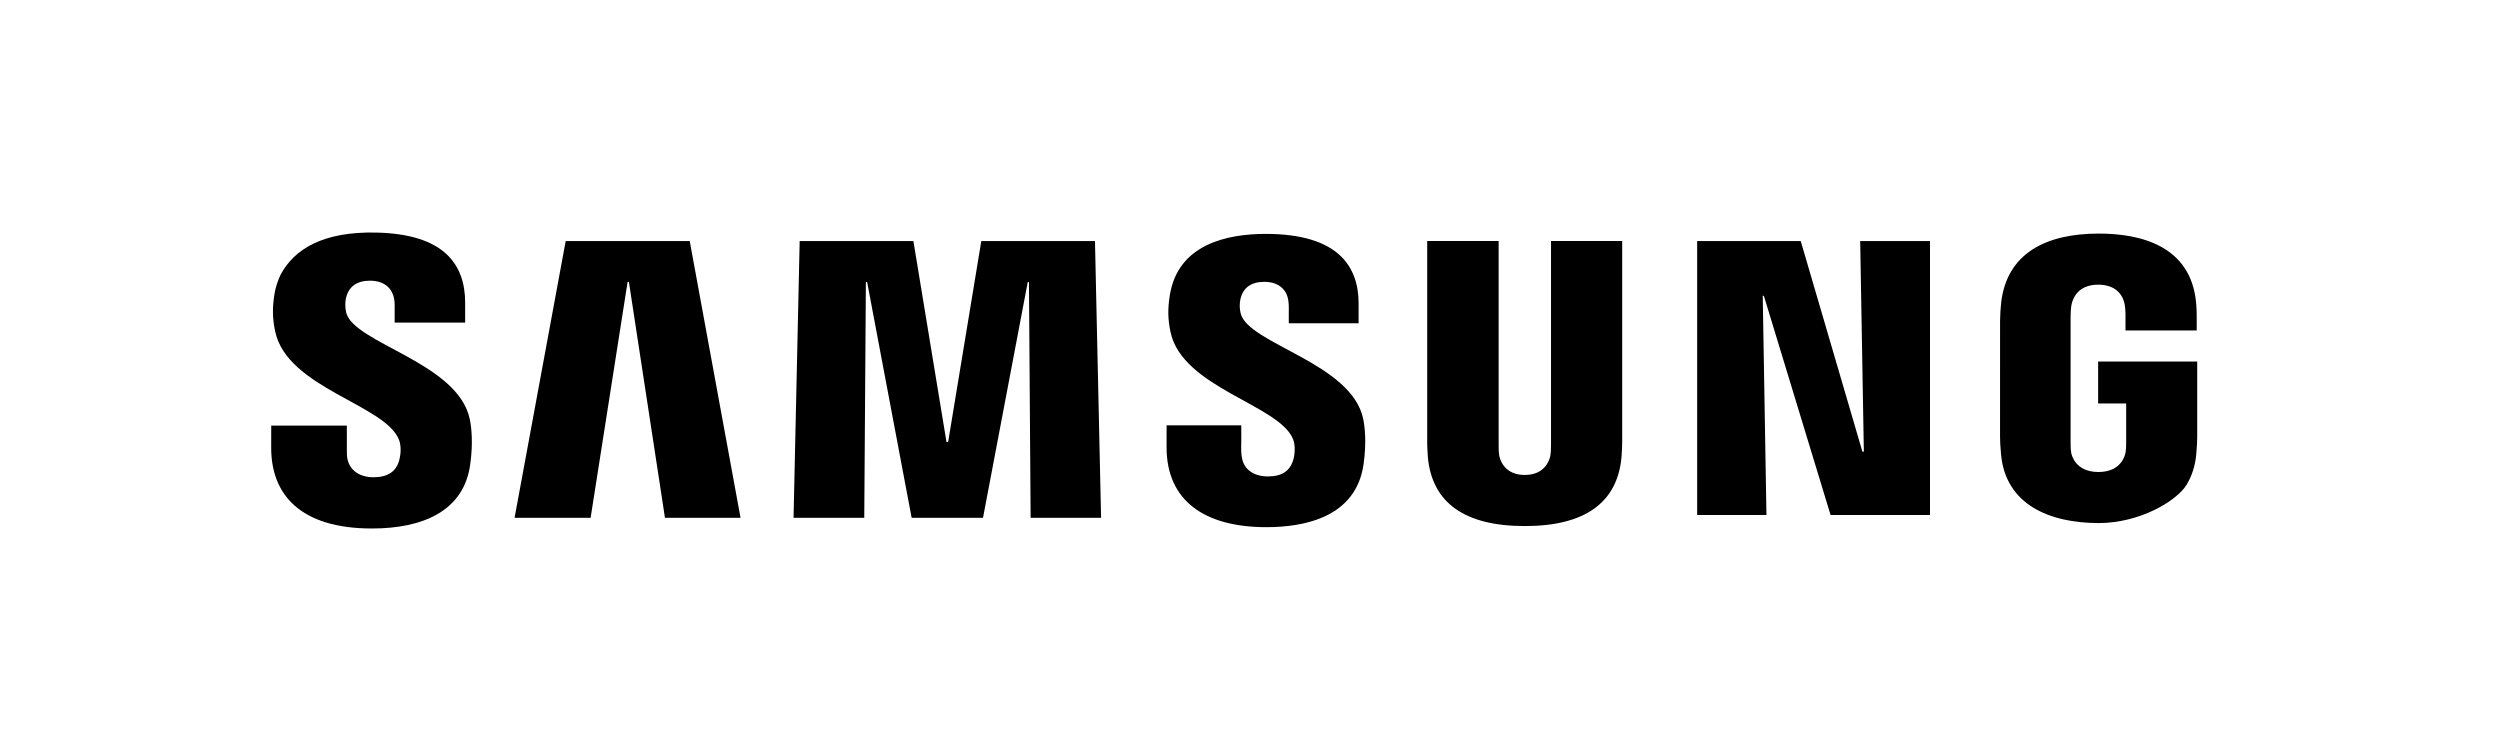 <?xml version="1.0" encoding="UTF-8" standalone="no"?>
<!-- Created with Inkscape (http://www.inkscape.org/) -->
<svg xmlns:inkscape="http://www.inkscape.org/namespaces/inkscape" xmlns:sodipodi="http://sodipodi.sourceforge.net/DTD/sodipodi-0.dtd" xmlns="http://www.w3.org/2000/svg" xmlns:svg="http://www.w3.org/2000/svg" version="1.1" id="svg2" xml:space="preserve" width="2291.36" height="681.481" viewBox="0 0 2291.36 681.481" sodipodi:docname="Logo SAMSUNG.ai">
  <defs id="defs6">
    <clipPath id="clipPath24">
      <path d="M 0,511.111 H 1718.519 V 0 H 0 Z" id="path22"></path>
    </clipPath>
  </defs>
  <g id="g8" inkscape:groupmode="layer" inkscape:label="Logo SAMSUNG" transform="matrix(1.333,0,0,-1.333,0,681.481)">
    <g id="g10" transform="translate(457.216,155.188)">
      <path d="m 0,0 -24.798,162.208 h -0.895 L -51.121,0 h -52.285 l 35.152,190.314 H 17.024 L 51.968,0 Z" style="fill:#000000;fill-opacity:1;fill-rule:evenodd;stroke:none" id="path12"></path>
    </g>
    <g id="g14" transform="translate(708.64,155.188)">
      <path d="m 0,0 -1.152,162.102 h -0.83 L -32.75,0 h -49.056 l -30.607,162.102 h -0.868 L -114.392,0 h -48.623 l 4.212,190.314 h 78.192 L -57.843,52.09 h 1.112 l 22.817,138.224 H 44.242 L 48.441,0 Z" style="fill:#000000;fill-opacity:1;fill-rule:evenodd;stroke:none" id="path16"></path>
    </g>
    <g id="g18">
      <g id="g20" clip-path="url(#clipPath24)">
        <g id="g26" transform="translate(937.561,192.065)">
          <path d="m 0,0 c -2.615,-18.433 -12.952,-29.257 -25.825,-35.473 -12.871,-6.214 -28.281,-7.823 -41.044,-7.823 -21.188,0 -38.334,4.528 -50.184,13.662 -11.848,9.134 -18.402,22.878 -18.402,41.313 l 0.013,7.518 0.012,7.517 h 25.672 25.674 l 0.019,-9.366 c 0.013,-7.445 -1.186,-15.886 4.985,-21.379 3.176,-2.828 7.737,-4.386 13.271,-4.386 4.943,0 8.858,0.994 11.787,3.003 5.053,3.468 6.66,9.902 6.68,15.725 0.006,2.379 -0.306,4.807 -1.137,6.894 -4.722,11.834 -23.759,20.651 -42.629,31.309 -18.872,10.658 -37.576,23.157 -41.629,42.358 -0.93,4.354 -1.428,8.377 -1.501,12.479 -0.071,4.103 0.278,8.285 1.041,12.951 2.82,17.406 12.584,27.917 25.001,34.077 12.418,6.159 27.491,7.969 40.932,7.969 12.027,0 22.416,-1.314 31.112,-3.937 8.695,-2.624 15.697,-6.562 20.949,-11.811 3.914,-3.921 6.862,-8.573 8.831,-13.913 1.969,-5.341 2.961,-11.374 2.961,-18.063 v -6.866 -6.866 h -24.007 -24.007 v 6.057 c 0,6.523 0.675,13.139 -4.507,18.135 -2.9,2.798 -7.095,4.299 -12.269,4.299 -4.593,0 -8.278,-1.02 -11.04,-3.044 -5.642,-4.133 -6.862,-12.2 -5.27,-18.634 2.572,-10.551 21.696,-19.052 41.152,-29.762 C -23.901,63.234 -4.11,50.316 -0.205,30.931 0.291,28.45 0.884,24.554 1.083,19.36 1.281,14.167 1.086,7.673 0,0" style="fill:#000000;fill-opacity:1;fill-rule:evenodd;stroke:none" id="path28"></path>
        </g>
        <g id="g30" transform="translate(1115.385,209.349)">
          <path d="m 0,0 c 0.071,-3.568 -0.276,-10.696 -0.473,-12.524 -2.928,-31.361 -25.345,-47.296 -66.485,-47.296 -41.291,0 -63.736,15.935 -66.646,47.296 -0.198,1.828 -0.555,8.956 -0.467,12.5 v 136.22 h 49.123 V -4.322 c -0.053,-3.14 0.097,-5.468 0.409,-7.085 0.617,-3.126 3.715,-13.269 17.581,-13.269 13.821,0 16.936,10.143 17.579,13.238 0.276,1.65 0.437,4.103 0.437,7.116 V 136.196 H 0 Z" style="fill:#000000;fill-opacity:1;fill-rule:evenodd;stroke:none" id="path32"></path>
        </g>
        <g id="g34" transform="translate(1327.021,157.124)">
          <path d="m 0,0 h -68.353 l -45.879,150.748 h -0.767 L -112.445,0 h -47.64 v 188.378 h 71.209 L -46.468,43.564 h 0.992 l -2.512,144.814 H 0 Z" style="fill:#000000;fill-opacity:1;fill-rule:evenodd;stroke:none" id="path36"></path>
        </g>
        <g id="g38" transform="translate(1423.694,293.446)">
          <path d="m 0,0 c 0,3.484 0.25,6.623 0.748,8.813 0.894,3.981 4.465,13.25 18.24,13.25 13.955,0 17.358,-9.244 18.149,-13.238 0.555,-2.617 0.619,-6.8 0.619,-7.046 V 1.741 -9.43 h 48.968 v 7.474 0.038 C 86.732,-0.189 86.786,5.044 86.277,9.959 82.466,49.056 47.701,57.19 19.355,57.19 -17.268,57.19 -43.694,43.407 -47.703,9.984 -48.087,6.872 -48.487,0.855 -48.487,-2.572 l -0.02,-79.5 c 0.017,-3.597 0.115,-6.228 0.678,-12.525 3.135,-34.582 33.347,-47.263 67.184,-47.263 27.842,0 53.359,14.88 60.44,26.379 3.589,6.011 5.886,12.911 6.609,20.884 0.587,6.431 0.643,9.025 0.661,12.513 v 51.287 H 18.934 v -28.838 h 19.278 v -26.773 c 0.017,-1.94 -0.037,-4.732 -0.456,-7.073 -0.235,-1.369 -2.679,-13.269 -18.606,-13.269 -16.028,0 -18.489,11.9 -18.741,13.269 -0.303,1.736 -0.455,4.073 -0.409,7.073 z" style="fill:#000000;fill-opacity:1;fill-rule:evenodd;stroke:none" id="path40"></path>
        </g>
        <g id="g42" transform="translate(323.049,222.825)">
          <path d="m 0,0 c -7.845,39.149 -79.827,52.309 -85.015,73.516 -0.851,3.54 -0.712,7.416 -0.2,9.677 1.799,8.109 7.428,12.224 16.533,12.224 10.86,0 16.987,-6.329 16.987,-16.544 V 66.612 h 48.47 V 80.49 c 0,13.532 -3.994,24.387 -11.893,32.295 -10.097,10.077 -26.741,15.223 -49.156,15.716 -36.746,0.845 -56.444,-11.455 -65.75,-28.784 -1.898,-4.004 -3.469,-8.37 -4.303,-13.489 -1.535,-9.438 -1.382,-16.896 0.466,-25.667 8.27,-39.008 75.5,-50.275 85.11,-74.409 1.701,-4.269 1.298,-9.834 0.355,-13.623 -2.019,-8.244 -7.86,-12.265 -17.857,-12.27 -10.551,0 -18.298,5.888 -18.298,16.546 l -0.027,18.959 h -51.973 l -0.034,-15.223 c 0,-32.168 20.019,-55.51 69.288,-55.51 35.3,0 63.035,12.182 67.525,43.74 C 2.42,-15.795 1.025,-5.033 0,0" style="fill:#000000;fill-opacity:1;fill-rule:evenodd;stroke:none" id="path44"></path>
        </g>
      </g>
    </g>
  </g>
</svg>
